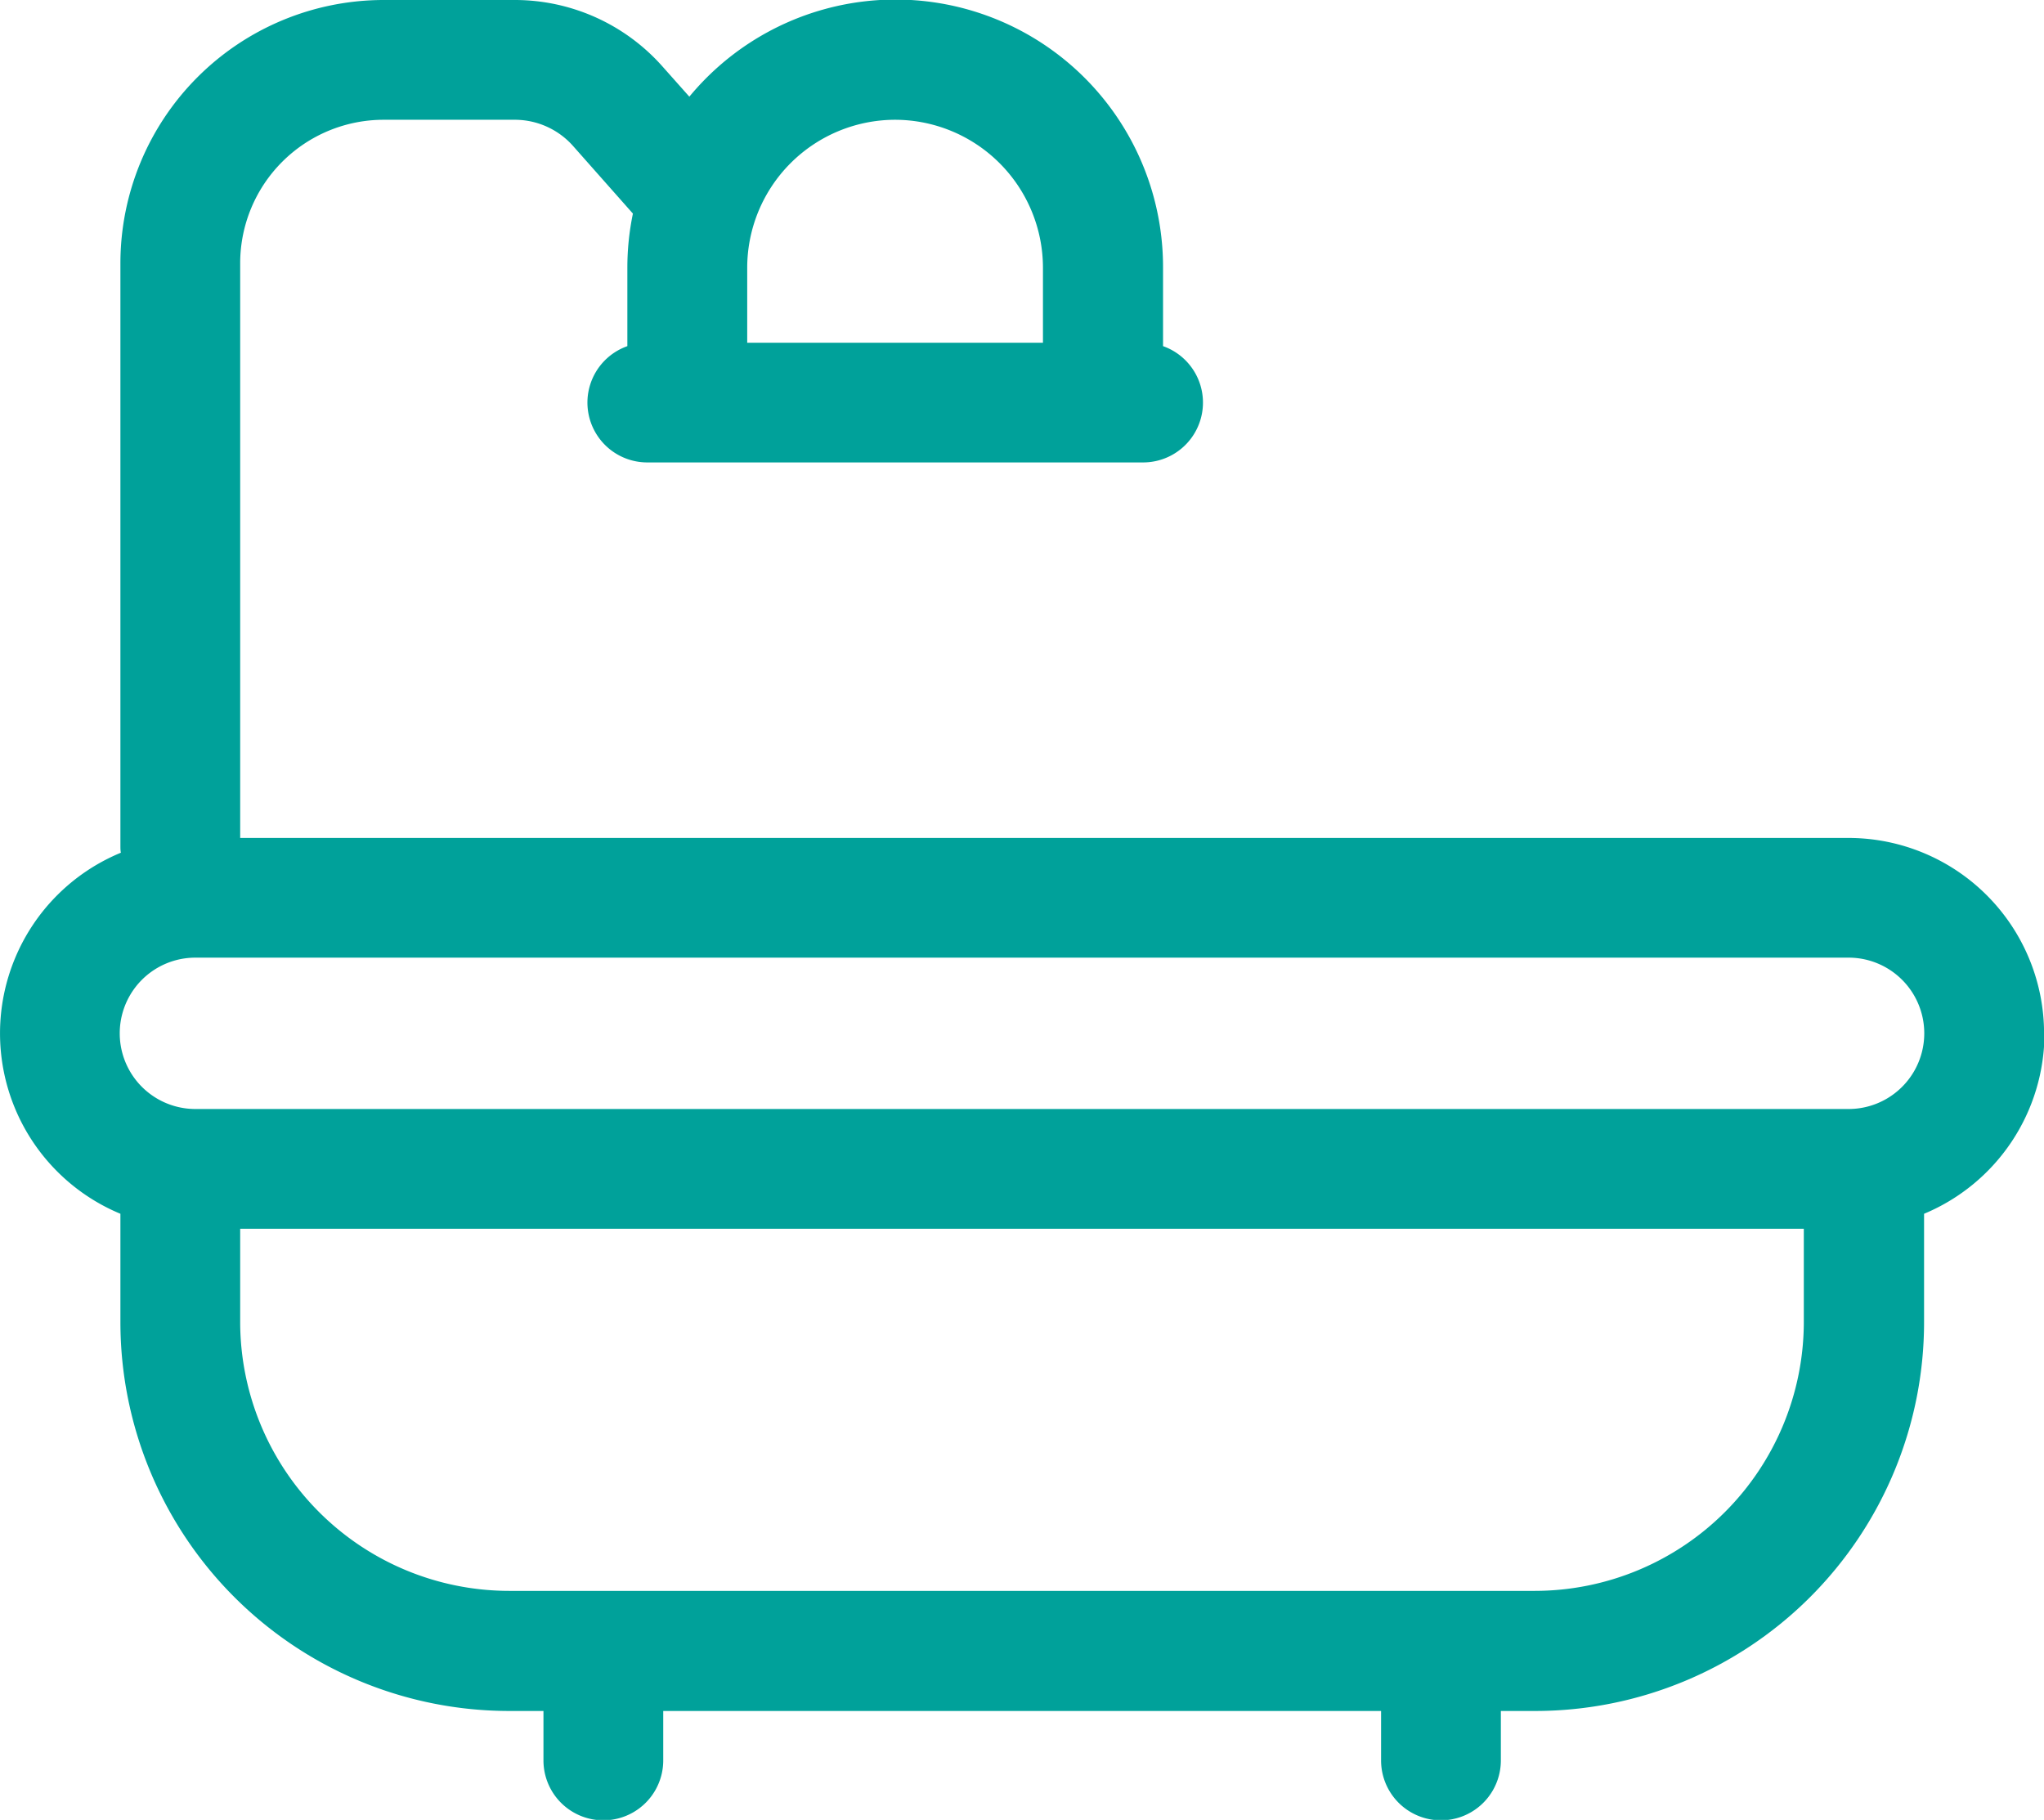 <svg id="Raggruppa_735" data-name="Raggruppa 735" xmlns="http://www.w3.org/2000/svg" xmlns:xlink="http://www.w3.org/1999/xlink" width="25.752" height="22.928" viewBox="0 0 25.752 22.928">
  <defs>
    <clipPath id="clip-path">
      <rect id="Rettangolo_5396" data-name="Rettangolo 5396" width="25.752" height="22.928" fill="#00a19a"/>
    </clipPath>
  </defs>
  <g id="Raggruppa_666" data-name="Raggruppa 666" clip-path="url(#clip-path)">
    <path id="Tracciato_2288" data-name="Tracciato 2288" d="M23.29,13.972H2.462a.953.953,0,1,1,0-1.907H23.29a.953.953,0,1,1,0,1.907m-3.951,6.071H6.416a3.392,3.392,0,0,1-3.39-3.388V15.481h19.7v1.174a3.392,3.392,0,0,1-3.388,3.388M11.277,1.509A1.866,1.866,0,0,1,13.14,3.372v.946H9.414V3.372a1.866,1.866,0,0,1,1.863-1.863m14.476,11.51a2.465,2.465,0,0,0-2.462-2.462H3.026V3.314A1.808,1.808,0,0,1,4.831,1.509H6.485a.981.981,0,0,1,.733.328l.756.854a3.347,3.347,0,0,0-.07.681v.989a.754.754,0,0,0,.251,1.465H14.4a.754.754,0,0,0,.253-1.465V3.372A3.37,3.37,0,0,0,8.685,1.218L8.347.838A2.486,2.486,0,0,0,6.485,0H4.831A3.318,3.318,0,0,0,1.517,3.314v7.343c0,.028,0,.058.006.086a2.462,2.462,0,0,0-.006,4.549v1.364a4.9,4.9,0,0,0,4.9,4.9h.43v.623a.754.754,0,0,0,1.509,0v-.623H17.4v.623a.754.754,0,0,0,1.509,0v-.623h.432a4.9,4.9,0,0,0,4.9-4.9V15.292a2.466,2.466,0,0,0,1.517-2.273" transform="translate(0 0)" fill="#00a19a"/>
  </g>
</svg>
